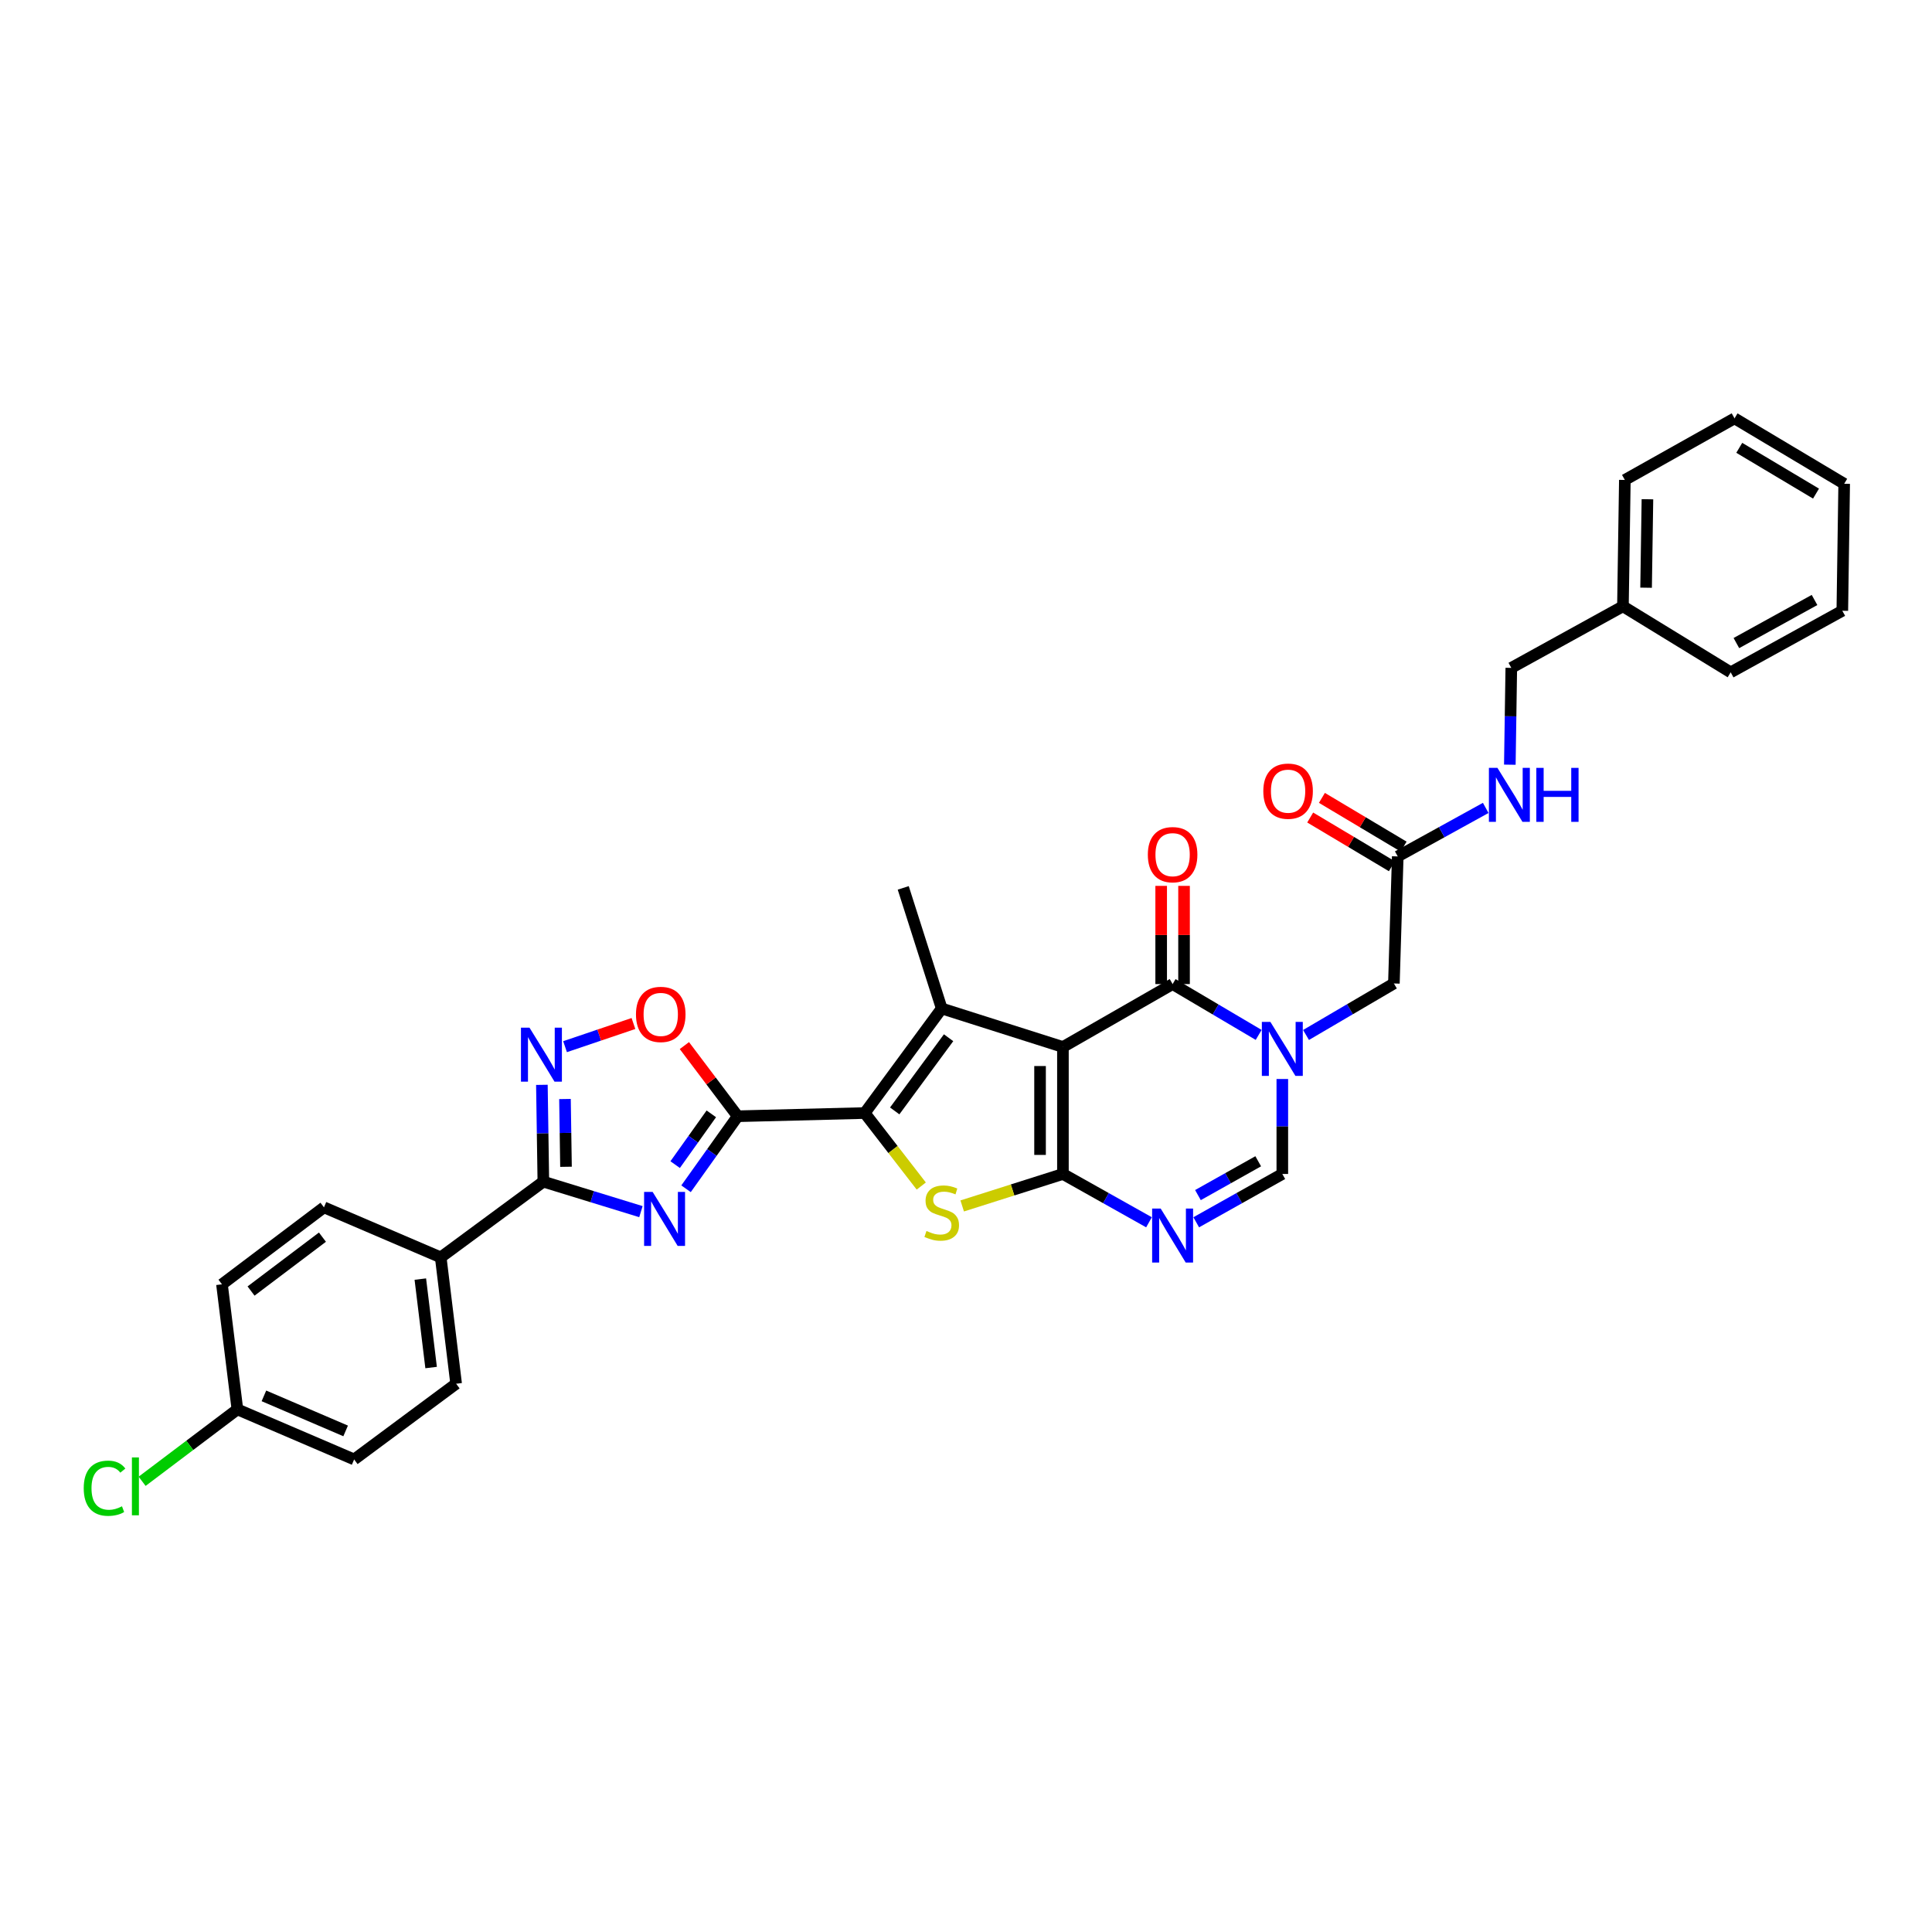 <?xml version='1.0' encoding='iso-8859-1'?>
<svg version='1.1' baseProfile='full'
              xmlns='http://www.w3.org/2000/svg'
                      xmlns:rdkit='http://www.rdkit.org/xml'
                      xmlns:xlink='http://www.w3.org/1999/xlink'
                  xml:space='preserve'
width='1000px' height='1000px' viewBox='0 0 1000 1000'>
<!-- END OF HEADER -->
<rect style='opacity:1.0;fill:#FFFFFF;stroke:none' width='1000' height='1000' x='0' y='0'> </rect>
<path class='bond-0' d='M 550.169,541.92 L 550.169,607.643' style='fill:none;fill-rule:evenodd;stroke:#000000;stroke-width:6px;stroke-linecap:butt;stroke-linejoin:miter;stroke-opacity:1' />
<path class='bond-0' d='M 538.33,551.778 L 538.33,597.785' style='fill:none;fill-rule:evenodd;stroke:#000000;stroke-width:6px;stroke-linecap:butt;stroke-linejoin:miter;stroke-opacity:1' />
<path class='bond-3' d='M 550.169,541.92 L 487.431,521.992' style='fill:none;fill-rule:evenodd;stroke:#000000;stroke-width:6px;stroke-linecap:butt;stroke-linejoin:miter;stroke-opacity:1' />
<path class='bond-6' d='M 550.169,541.92 L 606.941,509.357' style='fill:none;fill-rule:evenodd;stroke:#000000;stroke-width:6px;stroke-linecap:butt;stroke-linejoin:miter;stroke-opacity:1' />
<path class='bond-5' d='M 550.169,607.643 L 524.102,615.918' style='fill:none;fill-rule:evenodd;stroke:#000000;stroke-width:6px;stroke-linecap:butt;stroke-linejoin:miter;stroke-opacity:1' />
<path class='bond-5' d='M 524.102,615.918 L 498.035,624.192' style='fill:none;fill-rule:evenodd;stroke:#CCCC00;stroke-width:6px;stroke-linecap:butt;stroke-linejoin:miter;stroke-opacity:1' />
<path class='bond-8' d='M 550.169,607.643 L 572.443,620.148' style='fill:none;fill-rule:evenodd;stroke:#000000;stroke-width:6px;stroke-linecap:butt;stroke-linejoin:miter;stroke-opacity:1' />
<path class='bond-8' d='M 572.443,620.148 L 594.718,632.653' style='fill:none;fill-rule:evenodd;stroke:#0000FF;stroke-width:6px;stroke-linecap:butt;stroke-linejoin:miter;stroke-opacity:1' />
<path class='bond-1' d='M 447.588,576.107 L 487.431,521.992' style='fill:none;fill-rule:evenodd;stroke:#000000;stroke-width:6px;stroke-linecap:butt;stroke-linejoin:miter;stroke-opacity:1' />
<path class='bond-1' d='M 463.098,575.009 L 490.988,537.128' style='fill:none;fill-rule:evenodd;stroke:#000000;stroke-width:6px;stroke-linecap:butt;stroke-linejoin:miter;stroke-opacity:1' />
<path class='bond-2' d='M 447.588,576.107 L 381.832,577.764' style='fill:none;fill-rule:evenodd;stroke:#000000;stroke-width:6px;stroke-linecap:butt;stroke-linejoin:miter;stroke-opacity:1' />
<path class='bond-33' d='M 447.588,576.107 L 462.217,594.998' style='fill:none;fill-rule:evenodd;stroke:#000000;stroke-width:6px;stroke-linecap:butt;stroke-linejoin:miter;stroke-opacity:1' />
<path class='bond-33' d='M 462.217,594.998 L 476.847,613.89' style='fill:none;fill-rule:evenodd;stroke:#CCCC00;stroke-width:6px;stroke-linecap:butt;stroke-linejoin:miter;stroke-opacity:1' />
<path class='bond-4' d='M 381.832,577.764 L 368.463,596.535' style='fill:none;fill-rule:evenodd;stroke:#000000;stroke-width:6px;stroke-linecap:butt;stroke-linejoin:miter;stroke-opacity:1' />
<path class='bond-4' d='M 368.463,596.535 L 355.093,615.305' style='fill:none;fill-rule:evenodd;stroke:#0000FF;stroke-width:6px;stroke-linecap:butt;stroke-linejoin:miter;stroke-opacity:1' />
<path class='bond-4' d='M 368.178,576.527 L 358.82,589.667' style='fill:none;fill-rule:evenodd;stroke:#000000;stroke-width:6px;stroke-linecap:butt;stroke-linejoin:miter;stroke-opacity:1' />
<path class='bond-4' d='M 358.82,589.667 L 349.461,602.806' style='fill:none;fill-rule:evenodd;stroke:#0000FF;stroke-width:6px;stroke-linecap:butt;stroke-linejoin:miter;stroke-opacity:1' />
<path class='bond-12' d='M 381.832,577.764 L 368.034,559.478' style='fill:none;fill-rule:evenodd;stroke:#000000;stroke-width:6px;stroke-linecap:butt;stroke-linejoin:miter;stroke-opacity:1' />
<path class='bond-12' d='M 368.034,559.478 L 354.237,541.192' style='fill:none;fill-rule:evenodd;stroke:#FF0000;stroke-width:6px;stroke-linecap:butt;stroke-linejoin:miter;stroke-opacity:1' />
<path class='bond-21' d='M 487.431,521.992 L 467.516,459.57' style='fill:none;fill-rule:evenodd;stroke:#000000;stroke-width:6px;stroke-linecap:butt;stroke-linejoin:miter;stroke-opacity:1' />
<path class='bond-9' d='M 331.745,627.145 L 306.491,619.384' style='fill:none;fill-rule:evenodd;stroke:#0000FF;stroke-width:6px;stroke-linecap:butt;stroke-linejoin:miter;stroke-opacity:1' />
<path class='bond-9' d='M 306.491,619.384 L 281.238,611.622' style='fill:none;fill-rule:evenodd;stroke:#000000;stroke-width:6px;stroke-linecap:butt;stroke-linejoin:miter;stroke-opacity:1' />
<path class='bond-7' d='M 606.941,509.357 L 629.211,522.512' style='fill:none;fill-rule:evenodd;stroke:#000000;stroke-width:6px;stroke-linecap:butt;stroke-linejoin:miter;stroke-opacity:1' />
<path class='bond-7' d='M 629.211,522.512 L 651.482,535.667' style='fill:none;fill-rule:evenodd;stroke:#0000FF;stroke-width:6px;stroke-linecap:butt;stroke-linejoin:miter;stroke-opacity:1' />
<path class='bond-16' d='M 612.86,509.357 L 612.86,483.944' style='fill:none;fill-rule:evenodd;stroke:#000000;stroke-width:6px;stroke-linecap:butt;stroke-linejoin:miter;stroke-opacity:1' />
<path class='bond-16' d='M 612.86,483.944 L 612.86,458.53' style='fill:none;fill-rule:evenodd;stroke:#FF0000;stroke-width:6px;stroke-linecap:butt;stroke-linejoin:miter;stroke-opacity:1' />
<path class='bond-16' d='M 601.022,509.357 L 601.022,483.944' style='fill:none;fill-rule:evenodd;stroke:#000000;stroke-width:6px;stroke-linecap:butt;stroke-linejoin:miter;stroke-opacity:1' />
<path class='bond-16' d='M 601.022,483.944 L 601.022,458.53' style='fill:none;fill-rule:evenodd;stroke:#FF0000;stroke-width:6px;stroke-linecap:butt;stroke-linejoin:miter;stroke-opacity:1' />
<path class='bond-11' d='M 663.726,558.488 L 663.726,583.066' style='fill:none;fill-rule:evenodd;stroke:#0000FF;stroke-width:6px;stroke-linecap:butt;stroke-linejoin:miter;stroke-opacity:1' />
<path class='bond-11' d='M 663.726,583.066 L 663.726,607.643' style='fill:none;fill-rule:evenodd;stroke:#000000;stroke-width:6px;stroke-linecap:butt;stroke-linejoin:miter;stroke-opacity:1' />
<path class='bond-13' d='M 675.995,535.707 L 698.737,522.374' style='fill:none;fill-rule:evenodd;stroke:#0000FF;stroke-width:6px;stroke-linecap:butt;stroke-linejoin:miter;stroke-opacity:1' />
<path class='bond-13' d='M 698.737,522.374 L 721.478,509.042' style='fill:none;fill-rule:evenodd;stroke:#000000;stroke-width:6px;stroke-linecap:butt;stroke-linejoin:miter;stroke-opacity:1' />
<path class='bond-34' d='M 619.164,632.655 L 641.445,620.149' style='fill:none;fill-rule:evenodd;stroke:#0000FF;stroke-width:6px;stroke-linecap:butt;stroke-linejoin:miter;stroke-opacity:1' />
<path class='bond-34' d='M 641.445,620.149 L 663.726,607.643' style='fill:none;fill-rule:evenodd;stroke:#000000;stroke-width:6px;stroke-linecap:butt;stroke-linejoin:miter;stroke-opacity:1' />
<path class='bond-34' d='M 620.054,618.579 L 635.651,609.825' style='fill:none;fill-rule:evenodd;stroke:#0000FF;stroke-width:6px;stroke-linecap:butt;stroke-linejoin:miter;stroke-opacity:1' />
<path class='bond-34' d='M 635.651,609.825 L 651.248,601.071' style='fill:none;fill-rule:evenodd;stroke:#000000;stroke-width:6px;stroke-linecap:butt;stroke-linejoin:miter;stroke-opacity:1' />
<path class='bond-15' d='M 281.238,611.622 L 228.116,650.814' style='fill:none;fill-rule:evenodd;stroke:#000000;stroke-width:6px;stroke-linecap:butt;stroke-linejoin:miter;stroke-opacity:1' />
<path class='bond-35' d='M 281.238,611.622 L 280.859,586.567' style='fill:none;fill-rule:evenodd;stroke:#000000;stroke-width:6px;stroke-linecap:butt;stroke-linejoin:miter;stroke-opacity:1' />
<path class='bond-35' d='M 280.859,586.567 L 280.48,561.512' style='fill:none;fill-rule:evenodd;stroke:#0000FF;stroke-width:6px;stroke-linecap:butt;stroke-linejoin:miter;stroke-opacity:1' />
<path class='bond-35' d='M 292.961,603.927 L 292.696,586.388' style='fill:none;fill-rule:evenodd;stroke:#000000;stroke-width:6px;stroke-linecap:butt;stroke-linejoin:miter;stroke-opacity:1' />
<path class='bond-35' d='M 292.696,586.388 L 292.431,568.849' style='fill:none;fill-rule:evenodd;stroke:#0000FF;stroke-width:6px;stroke-linecap:butt;stroke-linejoin:miter;stroke-opacity:1' />
<path class='bond-10' d='M 292.47,541.757 L 310.17,535.761' style='fill:none;fill-rule:evenodd;stroke:#0000FF;stroke-width:6px;stroke-linecap:butt;stroke-linejoin:miter;stroke-opacity:1' />
<path class='bond-10' d='M 310.17,535.761 L 327.87,529.765' style='fill:none;fill-rule:evenodd;stroke:#FF0000;stroke-width:6px;stroke-linecap:butt;stroke-linejoin:miter;stroke-opacity:1' />
<path class='bond-14' d='M 721.478,509.042 L 723.471,443.286' style='fill:none;fill-rule:evenodd;stroke:#000000;stroke-width:6px;stroke-linecap:butt;stroke-linejoin:miter;stroke-opacity:1' />
<path class='bond-17' d='M 723.471,443.286 L 746.238,430.729' style='fill:none;fill-rule:evenodd;stroke:#000000;stroke-width:6px;stroke-linecap:butt;stroke-linejoin:miter;stroke-opacity:1' />
<path class='bond-17' d='M 746.238,430.729 L 769.005,418.173' style='fill:none;fill-rule:evenodd;stroke:#0000FF;stroke-width:6px;stroke-linecap:butt;stroke-linejoin:miter;stroke-opacity:1' />
<path class='bond-18' d='M 726.504,438.202 L 705.363,425.591' style='fill:none;fill-rule:evenodd;stroke:#000000;stroke-width:6px;stroke-linecap:butt;stroke-linejoin:miter;stroke-opacity:1' />
<path class='bond-18' d='M 705.363,425.591 L 684.222,412.98' style='fill:none;fill-rule:evenodd;stroke:#FF0000;stroke-width:6px;stroke-linecap:butt;stroke-linejoin:miter;stroke-opacity:1' />
<path class='bond-18' d='M 720.439,448.369 L 699.298,435.758' style='fill:none;fill-rule:evenodd;stroke:#000000;stroke-width:6px;stroke-linecap:butt;stroke-linejoin:miter;stroke-opacity:1' />
<path class='bond-18' d='M 699.298,435.758 L 678.157,423.147' style='fill:none;fill-rule:evenodd;stroke:#FF0000;stroke-width:6px;stroke-linecap:butt;stroke-linejoin:miter;stroke-opacity:1' />
<path class='bond-19' d='M 228.116,650.814 L 236.093,716.215' style='fill:none;fill-rule:evenodd;stroke:#000000;stroke-width:6px;stroke-linecap:butt;stroke-linejoin:miter;stroke-opacity:1' />
<path class='bond-19' d='M 217.561,662.058 L 223.145,707.839' style='fill:none;fill-rule:evenodd;stroke:#000000;stroke-width:6px;stroke-linecap:butt;stroke-linejoin:miter;stroke-opacity:1' />
<path class='bond-20' d='M 228.116,650.814 L 167.68,624.921' style='fill:none;fill-rule:evenodd;stroke:#000000;stroke-width:6px;stroke-linecap:butt;stroke-linejoin:miter;stroke-opacity:1' />
<path class='bond-23' d='M 781.486,395.807 L 781.864,370.749' style='fill:none;fill-rule:evenodd;stroke:#0000FF;stroke-width:6px;stroke-linecap:butt;stroke-linejoin:miter;stroke-opacity:1' />
<path class='bond-23' d='M 781.864,370.749 L 782.243,345.69' style='fill:none;fill-rule:evenodd;stroke:#000000;stroke-width:6px;stroke-linecap:butt;stroke-linejoin:miter;stroke-opacity:1' />
<path class='bond-25' d='M 236.093,716.215 L 183.3,755.407' style='fill:none;fill-rule:evenodd;stroke:#000000;stroke-width:6px;stroke-linecap:butt;stroke-linejoin:miter;stroke-opacity:1' />
<path class='bond-24' d='M 167.68,624.921 L 114.894,664.764' style='fill:none;fill-rule:evenodd;stroke:#000000;stroke-width:6px;stroke-linecap:butt;stroke-linejoin:miter;stroke-opacity:1' />
<path class='bond-24' d='M 166.894,640.346 L 129.944,668.237' style='fill:none;fill-rule:evenodd;stroke:#000000;stroke-width:6px;stroke-linecap:butt;stroke-linejoin:miter;stroke-opacity:1' />
<path class='bond-22' d='M 122.878,729.494 L 114.894,664.764' style='fill:none;fill-rule:evenodd;stroke:#000000;stroke-width:6px;stroke-linecap:butt;stroke-linejoin:miter;stroke-opacity:1' />
<path class='bond-26' d='M 122.878,729.494 L 98.219,748.107' style='fill:none;fill-rule:evenodd;stroke:#000000;stroke-width:6px;stroke-linecap:butt;stroke-linejoin:miter;stroke-opacity:1' />
<path class='bond-26' d='M 98.219,748.107 L 73.56,766.719' style='fill:none;fill-rule:evenodd;stroke:#00CC00;stroke-width:6px;stroke-linecap:butt;stroke-linejoin:miter;stroke-opacity:1' />
<path class='bond-36' d='M 122.878,729.494 L 183.3,755.407' style='fill:none;fill-rule:evenodd;stroke:#000000;stroke-width:6px;stroke-linecap:butt;stroke-linejoin:miter;stroke-opacity:1' />
<path class='bond-36' d='M 136.607,722.501 L 178.903,740.64' style='fill:none;fill-rule:evenodd;stroke:#000000;stroke-width:6px;stroke-linecap:butt;stroke-linejoin:miter;stroke-opacity:1' />
<path class='bond-27' d='M 782.243,345.69 L 840.028,313.825' style='fill:none;fill-rule:evenodd;stroke:#000000;stroke-width:6px;stroke-linecap:butt;stroke-linejoin:miter;stroke-opacity:1' />
<path class='bond-28' d='M 840.028,313.825 L 841.021,248.417' style='fill:none;fill-rule:evenodd;stroke:#000000;stroke-width:6px;stroke-linecap:butt;stroke-linejoin:miter;stroke-opacity:1' />
<path class='bond-28' d='M 852.014,304.194 L 852.709,258.408' style='fill:none;fill-rule:evenodd;stroke:#000000;stroke-width:6px;stroke-linecap:butt;stroke-linejoin:miter;stroke-opacity:1' />
<path class='bond-29' d='M 840.028,313.825 L 895.8,347.999' style='fill:none;fill-rule:evenodd;stroke:#000000;stroke-width:6px;stroke-linecap:butt;stroke-linejoin:miter;stroke-opacity:1' />
<path class='bond-31' d='M 841.021,248.417 L 897.793,216.545' style='fill:none;fill-rule:evenodd;stroke:#000000;stroke-width:6px;stroke-linecap:butt;stroke-linejoin:miter;stroke-opacity:1' />
<path class='bond-30' d='M 895.8,347.999 L 953.579,316.133' style='fill:none;fill-rule:evenodd;stroke:#000000;stroke-width:6px;stroke-linecap:butt;stroke-linejoin:miter;stroke-opacity:1' />
<path class='bond-30' d='M 898.75,332.853 L 939.195,310.547' style='fill:none;fill-rule:evenodd;stroke:#000000;stroke-width:6px;stroke-linecap:butt;stroke-linejoin:miter;stroke-opacity:1' />
<path class='bond-32' d='M 953.579,316.133 L 954.545,250.404' style='fill:none;fill-rule:evenodd;stroke:#000000;stroke-width:6px;stroke-linecap:butt;stroke-linejoin:miter;stroke-opacity:1' />
<path class='bond-37' d='M 897.793,216.545 L 954.545,250.404' style='fill:none;fill-rule:evenodd;stroke:#000000;stroke-width:6px;stroke-linecap:butt;stroke-linejoin:miter;stroke-opacity:1' />
<path class='bond-37' d='M 900.241,231.791 L 939.967,255.491' style='fill:none;fill-rule:evenodd;stroke:#000000;stroke-width:6px;stroke-linecap:butt;stroke-linejoin:miter;stroke-opacity:1' />
<path  class='atom-5' d='M 337.806 616.937
L 346.961 631.735
Q 347.869 633.195, 349.329 635.839
Q 350.789 638.483, 350.868 638.64
L 350.868 616.937
L 354.577 616.937
L 354.577 644.875
L 350.749 644.875
L 340.923 628.696
Q 339.779 626.802, 338.556 624.632
Q 337.372 622.461, 337.017 621.79
L 337.017 644.875
L 333.386 644.875
L 333.386 616.937
L 337.806 616.937
' fill='#0000FF'/>
<path  class='atom-6' d='M 479.539 637.147
Q 479.855 637.266, 481.157 637.818
Q 482.459 638.371, 483.88 638.726
Q 485.34 639.042, 486.76 639.042
Q 489.404 639.042, 490.943 637.779
Q 492.482 636.477, 492.482 634.227
Q 492.482 632.688, 491.693 631.741
Q 490.943 630.794, 489.76 630.281
Q 488.576 629.768, 486.603 629.176
Q 484.117 628.426, 482.617 627.716
Q 481.157 627.006, 480.091 625.506
Q 479.065 624.007, 479.065 621.481
Q 479.065 617.969, 481.433 615.799
Q 483.84 613.628, 488.576 613.628
Q 491.812 613.628, 495.481 615.167
L 494.574 618.206
Q 491.22 616.825, 488.694 616.825
Q 485.971 616.825, 484.472 617.969
Q 482.972 619.074, 483.012 621.008
Q 483.012 622.507, 483.761 623.415
Q 484.551 624.322, 485.656 624.835
Q 486.8 625.348, 488.694 625.94
Q 491.22 626.73, 492.719 627.519
Q 494.219 628.308, 495.284 629.926
Q 496.389 631.504, 496.389 634.227
Q 496.389 638.095, 493.785 640.186
Q 491.22 642.238, 486.918 642.238
Q 484.432 642.238, 482.538 641.686
Q 480.683 641.173, 478.474 640.265
L 479.539 637.147
' fill='#CCCC00'/>
<path  class='atom-8' d='M 657.55 528.93
L 666.706 543.729
Q 667.613 545.189, 669.073 547.833
Q 670.533 550.477, 670.612 550.634
L 670.612 528.93
L 674.322 528.93
L 674.322 556.869
L 670.494 556.869
L 660.668 540.69
Q 659.524 538.796, 658.3 536.625
Q 657.116 534.455, 656.761 533.784
L 656.761 556.869
L 653.131 556.869
L 653.131 528.93
L 657.55 528.93
' fill='#0000FF'/>
<path  class='atom-9' d='M 600.765 625.546
L 609.92 640.344
Q 610.828 641.804, 612.288 644.448
Q 613.748 647.092, 613.827 647.25
L 613.827 625.546
L 617.536 625.546
L 617.536 653.485
L 613.709 653.485
L 603.883 637.305
Q 602.738 635.411, 601.515 633.241
Q 600.331 631.07, 599.976 630.4
L 599.976 653.485
L 596.345 653.485
L 596.345 625.546
L 600.765 625.546
' fill='#0000FF'/>
<path  class='atom-11' d='M 274.069 531.93
L 283.224 546.728
Q 284.131 548.188, 285.592 550.832
Q 287.052 553.476, 287.131 553.633
L 287.131 531.93
L 290.84 531.93
L 290.84 559.868
L 287.012 559.868
L 277.186 543.689
Q 276.042 541.795, 274.818 539.625
Q 273.635 537.454, 273.279 536.783
L 273.279 559.868
L 269.649 559.868
L 269.649 531.93
L 274.069 531.93
' fill='#0000FF'/>
<path  class='atom-13' d='M 329.177 525.057
Q 329.177 518.348, 332.492 514.599
Q 335.806 510.85, 342.002 510.85
Q 348.197 510.85, 351.512 514.599
Q 354.827 518.348, 354.827 525.057
Q 354.827 531.844, 351.473 535.711
Q 348.119 539.539, 342.002 539.539
Q 335.846 539.539, 332.492 535.711
Q 329.177 531.883, 329.177 525.057
M 342.002 536.382
Q 346.264 536.382, 348.553 533.541
Q 350.881 530.66, 350.881 525.057
Q 350.881 519.571, 348.553 516.809
Q 346.264 514.007, 342.002 514.007
Q 337.74 514.007, 335.412 516.77
Q 333.123 519.532, 333.123 525.057
Q 333.123 530.7, 335.412 533.541
Q 337.74 536.382, 342.002 536.382
' fill='#FF0000'/>
<path  class='atom-17' d='M 594.116 442.371
Q 594.116 435.663, 597.431 431.914
Q 600.745 428.165, 606.941 428.165
Q 613.136 428.165, 616.451 431.914
Q 619.766 435.663, 619.766 442.371
Q 619.766 449.159, 616.412 453.026
Q 613.057 456.854, 606.941 456.854
Q 600.785 456.854, 597.431 453.026
Q 594.116 449.198, 594.116 442.371
M 606.941 453.697
Q 611.203 453.697, 613.492 450.856
Q 615.82 447.975, 615.82 442.371
Q 615.82 436.886, 613.492 434.124
Q 611.203 431.322, 606.941 431.322
Q 602.679 431.322, 600.351 434.084
Q 598.062 436.847, 598.062 442.371
Q 598.062 448.014, 600.351 450.856
Q 602.679 453.697, 606.941 453.697
' fill='#FF0000'/>
<path  class='atom-18' d='M 775.074 397.451
L 784.229 412.249
Q 785.137 413.709, 786.597 416.353
Q 788.057 418.997, 788.136 419.155
L 788.136 397.451
L 791.845 397.451
L 791.845 425.39
L 788.017 425.39
L 778.191 409.21
Q 777.047 407.316, 775.824 405.146
Q 774.64 402.975, 774.285 402.305
L 774.285 425.39
L 770.654 425.39
L 770.654 397.451
L 775.074 397.451
' fill='#0000FF'/>
<path  class='atom-18' d='M 795.199 397.451
L 798.988 397.451
L 798.988 409.329
L 813.273 409.329
L 813.273 397.451
L 817.061 397.451
L 817.061 425.39
L 813.273 425.39
L 813.273 412.486
L 798.988 412.486
L 798.988 425.39
L 795.199 425.39
L 795.199 397.451
' fill='#0000FF'/>
<path  class='atom-19' d='M 653.887 409.506
Q 653.887 402.798, 657.202 399.049
Q 660.517 395.3, 666.712 395.3
Q 672.908 395.3, 676.222 399.049
Q 679.537 402.798, 679.537 409.506
Q 679.537 416.294, 676.183 420.161
Q 672.829 423.989, 666.712 423.989
Q 660.556 423.989, 657.202 420.161
Q 653.887 416.333, 653.887 409.506
M 666.712 420.832
Q 670.974 420.832, 673.263 417.991
Q 675.591 415.11, 675.591 409.506
Q 675.591 404.021, 673.263 401.259
Q 670.974 398.457, 666.712 398.457
Q 662.45 398.457, 660.122 401.219
Q 657.833 403.982, 657.833 409.506
Q 657.833 415.149, 660.122 417.991
Q 662.45 420.832, 666.712 420.832
' fill='#FF0000'/>
<path  class='atom-27' d='M 43.336 770.304
Q 43.336 763.359, 46.572 759.728
Q 49.848 756.059, 56.043 756.059
Q 61.804 756.059, 64.882 760.123
L 62.278 762.254
Q 60.029 759.294, 56.043 759.294
Q 51.821 759.294, 49.571 762.136
Q 47.361 764.937, 47.361 770.304
Q 47.361 775.829, 49.65 778.67
Q 51.979 781.511, 56.477 781.511
Q 59.555 781.511, 63.146 779.657
L 64.251 782.616
Q 62.791 783.563, 60.581 784.116
Q 58.371 784.668, 55.925 784.668
Q 49.848 784.668, 46.572 780.959
Q 43.336 777.249, 43.336 770.304
' fill='#00CC00'/>
<path  class='atom-27' d='M 68.276 754.362
L 71.907 754.362
L 71.907 784.313
L 68.276 784.313
L 68.276 754.362
' fill='#00CC00'/>
</svg>
